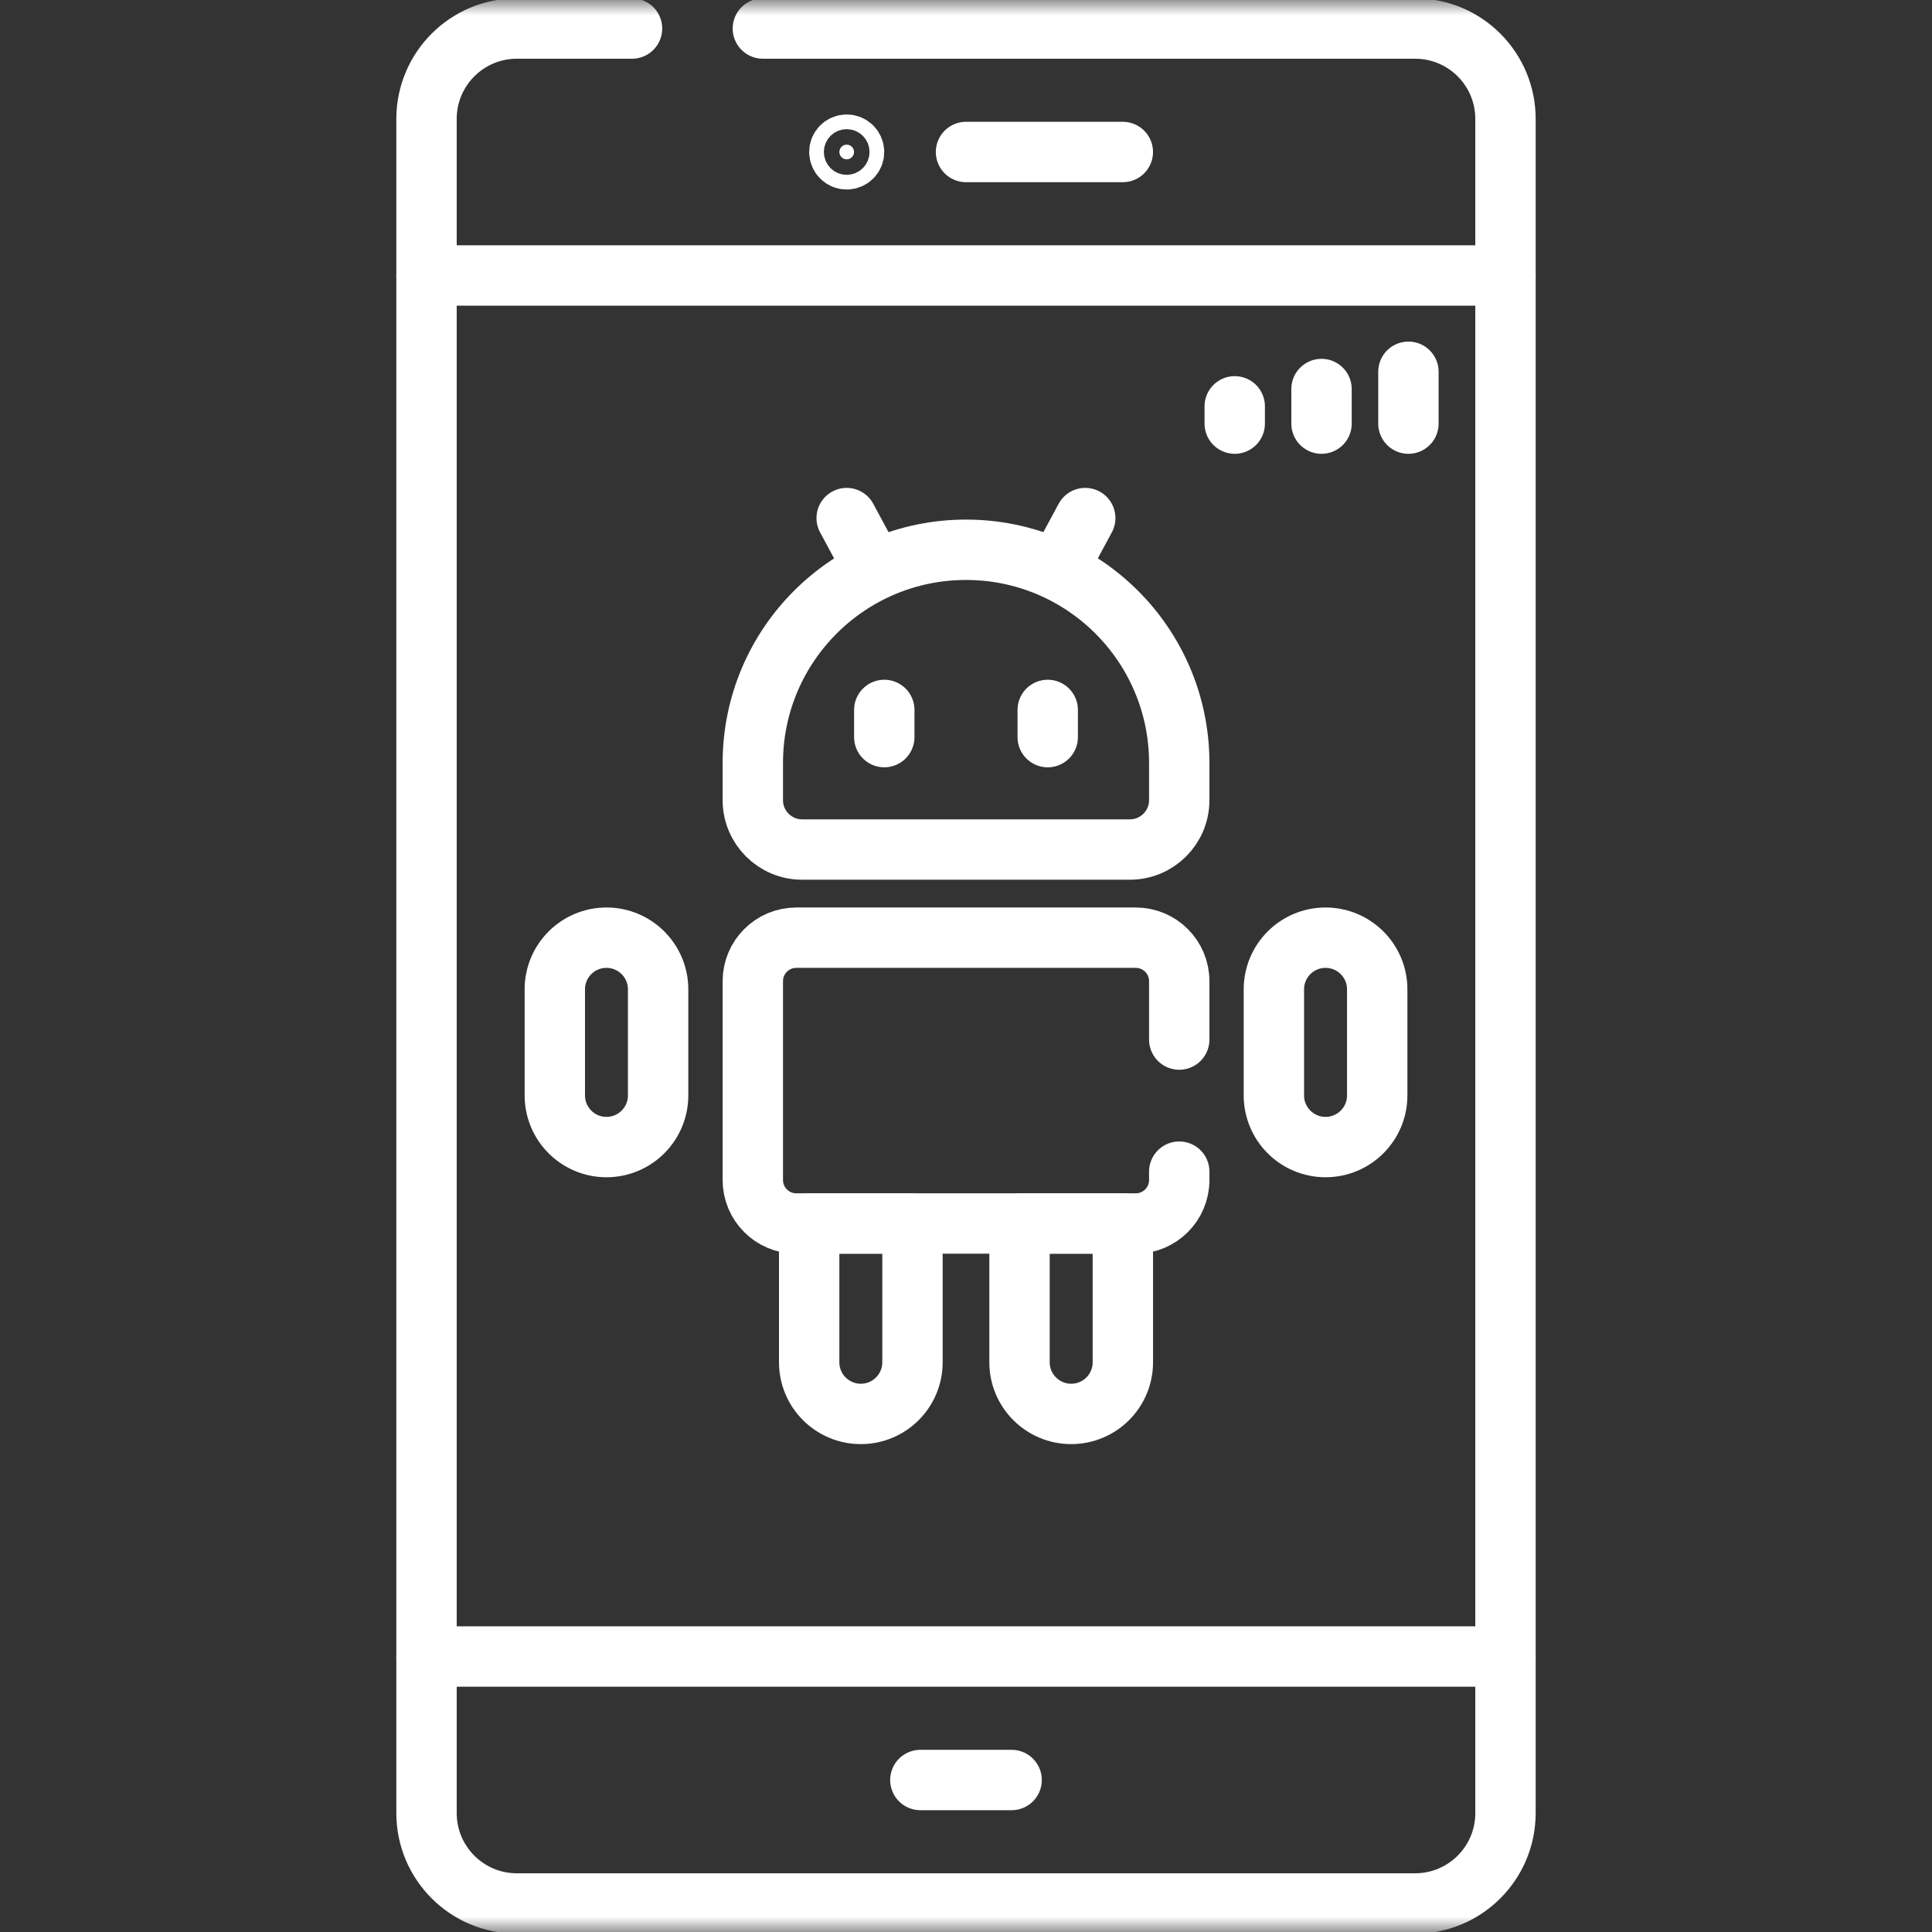 <?xml version="1.0" encoding="UTF-8"?> <svg xmlns="http://www.w3.org/2000/svg" width="64" height="64" viewBox="0 0 64 64" fill="none"><rect x="0" y="0" width="64" height="64" fill="#333333" stroke="none"/><mask id="mask0_1095_1896" style="mask-type:luminance" maskUnits="userSpaceOnUse" x="0" y="0" width="64" height="64"><path d="M63 63V1H1V63H63Z" fill="white" stroke="white" stroke-width="2"></path></mask><g mask="url(#mask0_1095_1896)"><path d="M25.271 0.945H46.877C48.531 0.945 49.871 2.285 49.871 3.939V60.061C49.871 61.714 48.531 63.055 46.877 63.055H17.122C15.469 63.055 14.129 61.714 14.129 60.061V3.939C14.129 2.285 15.469 0.945 17.122 0.945H20.937" stroke="white" stroke-width="2" stroke-miterlimit="10" stroke-linecap="round" stroke-linejoin="round"></path><path d="M14.129 54.875H49.871" stroke="white" stroke-width="2" stroke-miterlimit="10" stroke-linecap="round" stroke-linejoin="round"></path><path d="M14.129 9.125H49.871" stroke="white" stroke-width="2" stroke-miterlimit="10" stroke-linecap="round" stroke-linejoin="round"></path><path d="M30.488 58.965H33.511" stroke="white" stroke-width="2" stroke-miterlimit="10" stroke-linecap="round" stroke-linejoin="round"></path><path d="M28.048 5.278C28.182 5.278 28.291 5.169 28.291 5.035C28.291 4.901 28.182 4.792 28.048 4.792C27.914 4.792 27.805 4.901 27.805 5.035C27.805 5.169 27.914 5.278 28.048 5.278Z" fill="white" stroke="white" stroke-width="2"></path><path d="M32 5.035H37.195" stroke="white" stroke-width="2" stroke-miterlimit="10" stroke-linecap="round" stroke-linejoin="round"></path><path d="M37.428 28.142H26.573C25.67 28.142 24.938 27.409 24.938 26.506V25.276C24.938 21.375 28.1 18.212 32.001 18.212C35.902 18.212 39.064 21.375 39.064 25.276V26.506C39.064 27.409 38.332 28.142 37.428 28.142Z" stroke="white" stroke-width="2" stroke-miterlimit="10" stroke-linecap="round" stroke-linejoin="round"></path><path d="M28.946 18.83L28.047 17.162" stroke="white" stroke-width="2" stroke-miterlimit="10" stroke-linecap="round" stroke-linejoin="round"></path><path d="M35.051 18.83L35.95 17.162" stroke="white" stroke-width="2" stroke-miterlimit="10" stroke-linecap="round" stroke-linejoin="round"></path><path d="M29.293 23.517V24.418" stroke="white" stroke-width="2" stroke-miterlimit="10" stroke-linecap="round" stroke-linejoin="round"></path><path d="M34.707 23.517V24.418" stroke="white" stroke-width="2" stroke-miterlimit="10" stroke-linecap="round" stroke-linejoin="round"></path><path d="M39.064 38.812V39.09C39.064 39.885 38.419 40.53 37.624 40.53H26.378C25.582 40.53 24.938 39.885 24.938 39.09V32.503C24.938 31.707 25.582 31.062 26.378 31.062H37.624C38.419 31.062 39.064 31.707 39.064 32.503V34.437" stroke="white" stroke-width="2" stroke-miterlimit="10" stroke-linecap="round" stroke-linejoin="round"></path><path d="M43.91 37.998C42.965 37.998 42.199 37.232 42.199 36.287V32.774C42.199 31.828 42.965 31.062 43.91 31.062C44.856 31.062 45.622 31.828 45.622 32.774V36.287C45.622 37.232 44.856 37.998 43.91 37.998Z" stroke="white" stroke-width="2" stroke-miterlimit="10" stroke-linecap="round" stroke-linejoin="round"></path><path d="M20.09 37.998C19.145 37.998 18.379 37.232 18.379 36.287V32.774C18.379 31.828 19.145 31.062 20.09 31.062C21.035 31.062 21.801 31.828 21.801 32.774V36.287C21.801 37.232 21.035 37.998 20.09 37.998Z" stroke="white" stroke-width="2" stroke-miterlimit="10" stroke-linecap="round" stroke-linejoin="round"></path><path d="M28.516 46.838C27.571 46.838 26.805 46.072 26.805 45.127V40.53H30.227V45.127C30.227 46.072 29.461 46.838 28.516 46.838Z" stroke="white" stroke-width="2" stroke-miterlimit="10" stroke-linecap="round" stroke-linejoin="round"></path><path d="M35.485 46.838C34.54 46.838 33.773 46.072 33.773 45.127V40.53H37.196V45.127C37.196 46.072 36.43 46.838 35.485 46.838Z" stroke="white" stroke-width="2" stroke-miterlimit="10" stroke-linecap="round" stroke-linejoin="round"></path><path d="M40.902 14.033V13.46" stroke="white" stroke-width="2" stroke-miterlimit="10" stroke-linecap="round" stroke-linejoin="round"></path><path d="M43.777 14.033V12.887" stroke="white" stroke-width="2" stroke-miterlimit="10" stroke-linecap="round" stroke-linejoin="round"></path><path d="M46.656 14.033V12.315" stroke="white" stroke-width="2" stroke-miterlimit="10" stroke-linecap="round" stroke-linejoin="round"></path></g></svg> 